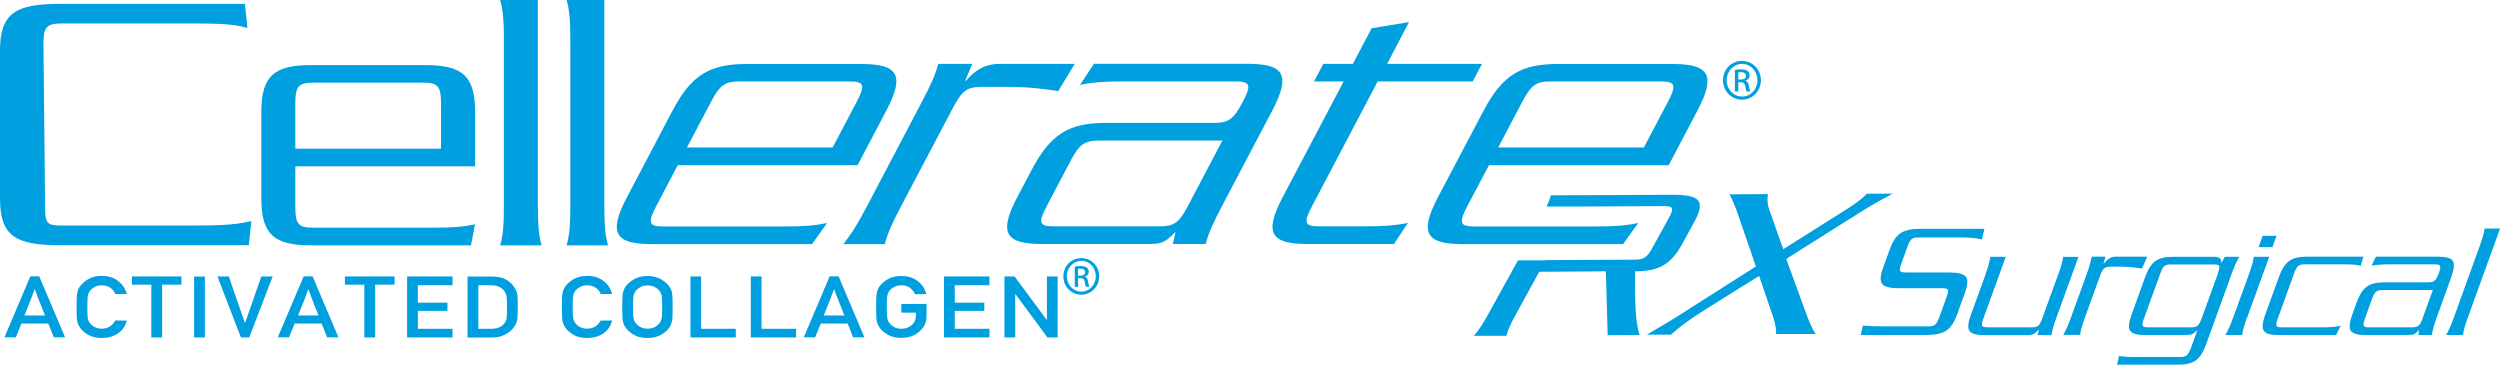 <?xml version="1.0" encoding="UTF-8"?>
<svg id="Layer_2" data-name="Layer 2" xmlns="http://www.w3.org/2000/svg" viewBox="0 0 225 32.81">
  <defs>
    <style>
      .cls-1 {
        fill: #009fdf;
      }
    </style>
  </defs>
  <g id="Layer_1-2" data-name="Layer 1">
    <g>
      <path class="cls-1" d="M.4,30.36l2.33-5.49h.8l2.33,5.49h-1.02l-.49-1.24H1.93l-.51,1.24H.4ZM2.21,28.39h1.84c-.13-.34-.24-.61-.31-.79-.08-.2-.14-.36-.21-.51-.06-.15-.11-.29-.17-.45-.06-.15-.14-.36-.23-.63-.11.28-.19.49-.25.66-.06.15-.12.31-.18.47-.06.14-.13.32-.2.5-.07.18-.17.43-.3.75"/>
      <path class="cls-1" d="M22.04.35l.23,2.17c-1.3-.41-2.99-.41-5.98-.41H5.56c-1.34,0-1.65.34-1.65,1.76l.15,14.79c0,1.43.15,1.64,1.5,1.64h10.74c2.99,0,4.67,0,6.32-.4l-.23,2.17H5.4c-3.99,0-5.4-.81-5.4-4.21V4.56C0,1.16,1.42.35,5.4.35h16.64Z"/>
      <path class="cls-1" d="M26.58,14.97v3.72c0,1.45.29,1.8,1.57,1.8h10.95c1.68,0,2.63-.07,3.65-.31l-.36,1.9h-14.42c-3.28,0-4.45-.96-4.45-4.21v-7.8c0-3.24,1.17-4.21,4.45-4.21h10.33c3.29,0,4.46.96,4.46,4.21v4.9h-16.18ZM39.69,13.38v-4.14c0-1.45-.29-1.8-1.57-1.8h-9.97c-1.27,0-1.57.35-1.57,1.8v4.14h13.11Z"/>
      <path class="cls-1" d="M48.41,0v18.63c0,1.59.07,2.48.33,3.45h-3.72c.26-.97.33-1.86.33-3.45V3.45c0-1.58-.07-2.48-.33-3.45h3.4Z"/>
      <path class="cls-1" d="M54.39,0v18.63c0,1.59.07,2.48.33,3.45h-3.72c.26-.97.33-1.86.33-3.45V3.45c0-1.58-.07-2.48-.33-3.45h3.39Z"/>
      <path class="cls-1" d="M61,14.86l-1.96,3.73c-.76,1.45-.65,1.79.63,1.79h10.96c1.68,0,2.66-.07,3.81-.31l-1.36,1.9h-14.42c-3.28,0-3.94-.97-2.24-4.21l4.1-7.79c1.71-3.25,3.38-4.21,6.67-4.21h10.33c3.29,0,3.95.97,2.24,4.21l-2.58,4.9h-16.17ZM74.94,13.27l2.18-4.14c.76-1.45.65-1.8-.63-1.8h-9.97c-1.27,0-1.75.35-2.51,1.8l-2.18,4.14h13.11Z"/>
      <path class="cls-1" d="M96.72,5.75l-1.48,2.45c-.6-.1-2.43-.38-4.36-.38h-2.55c-1.28,0-1.75.35-2.52,1.8l-4.69,8.9c-.84,1.59-1.23,2.48-1.49,3.45h-3.73c.77-.97,1.31-1.86,2.15-3.45l4.9-9.32c.84-1.59,1.24-2.48,1.49-3.45h3.07l-.65,1.52h.07c.62-.69,1.46-1.52,3.03-1.52h6.76Z"/>
      <path class="cls-1" d="M110,18.51c-.84,1.59-1.24,2.48-1.49,3.45h-2.96l.25-1.03h-.07c-.49.51-.8.76-1.17.89-.4.14-.83.14-1.64.14h-9.13c-3.29,0-3.94-.97-2.24-4.21l1.31-2.48c1.71-3.24,3.38-4.21,6.67-4.21h9.75c1.28,0,1.75-.34,2.51-1.79l.11-.21c.73-1.38.62-1.73-.66-1.73h-10.22c-1.68,0-2.67.07-3.82.31l1.26-1.9h13.8c3.29,0,3.95.97,2.24,4.22l-4.5,8.55ZM110.02,12.65h-11.13c-1.28,0-1.75.35-2.52,1.79l-2.18,4.14c-.76,1.45-.65,1.79.62,1.79h9.57c1.28,0,1.75-.34,2.51-1.79l3.13-5.94Z"/>
      <path class="cls-1" d="M123.99,7.33l-5.92,11.25c-.77,1.45-.65,1.79.63,1.79h4.2c1.68,0,2.67-.07,3.81-.31l-1.25,1.9h-7.78c-3.29,0-3.95-.97-2.24-4.21l5.49-10.42h-2.67l.84-1.58h2.66l1.69-3.21,3.36-.55-1.97,3.76h8.54l-.84,1.58h-8.54Z"/>
      <path class="cls-1" d="M134.01,14.86l-1.97,3.73c-.76,1.45-.65,1.79.63,1.79h10.95c1.68,0,2.67-.07,3.82-.31l-1.37,1.9h-14.42c-3.29,0-3.94-.97-2.24-4.21l4.11-7.79c1.71-3.25,3.39-4.21,6.67-4.21h10.33c3.29,0,3.95.97,2.24,4.21l-2.58,4.9h-16.17ZM147.95,13.27l2.18-4.14c.76-1.45.65-1.8-.63-1.8h-9.97c-1.28,0-1.75.35-2.51,1.8l-2.18,4.14h13.1Z"/>
      <path class="cls-1" d="M139.08,23.41l8.01-.04c.85,0,1.16-.21,1.61-1.04l1.52-2.76c.45-.83.37-1.03-.49-1.02l-8.01.04h-2.53c.15-.32.32-.73.38-1.01l10.82-.05c2.53-.01,3.17.45,2.1,2.43l-1.09,2c-1.09,1.97-2.25,2.45-4.25,2.46,0,1.97-.03,4.53.42,5.73l-2.88.02-.16-5.75-6,.04-2.08,3.79c-.5.91-.73,1.42-.87,1.97h-2.93c.47-.54.8-1.05,1.3-1.96l2.67-4.83h2.47Z"/>
      <path class="cls-1" d="M170.36,17.42c-1.2.64-2.02,1.1-2.95,1.69l-6.65,4.19,1.67,4.58c.36.98.62,1.67.99,2.18h-3.57c.02-.32-.05-.87-.25-1.48l-1.28-3.75-4.85,3.03c-1.37.86-2.24,1.51-3.09,2.26h-2.17c.88-.53,1.67-.96,2.49-1.48l7.33-4.66-1.73-5.02c-.16-.39-.29-.76-.63-1.47l3.44-.02c-.08.51-.04.96.16,1.5l1.22,3.46,5.66-3.57c.75-.48,1.19-.76,1.88-1.43h2.33Z"/>
      <path class="cls-1" d="M10.39,28.85h1.02c-.13.51-.4.9-.81,1.17-.41.27-.89.4-1.44.4-.5,0-.92-.1-1.26-.31-.34-.2-.58-.43-.73-.67-.11-.16-.18-.33-.22-.53-.04-.19-.06-.61-.06-1.28s.02-1.08.06-1.28c.04-.19.11-.37.22-.53.15-.24.39-.46.73-.67.34-.21.76-.32,1.26-.32.61,0,1.1.16,1.5.48.39.32.64.7.74,1.15h-1.02c-.08-.21-.23-.4-.44-.55-.21-.16-.48-.23-.78-.23-.23,0-.42.04-.59.12-.16.08-.29.17-.39.28-.13.14-.21.29-.26.46-.04.16-.06.53-.06,1.09s.02.93.06,1.1c.05.17.13.32.26.45.1.11.23.21.39.28.17.08.37.12.59.12.54,0,.95-.25,1.22-.75"/>
      <polygon class="cls-1" points="13.62 30.37 13.62 25.62 11.87 25.62 11.87 24.88 16.33 24.88 16.33 25.62 14.59 25.62 14.59 30.37 13.62 30.37"/>
      <rect class="cls-1" x="17.47" y="24.89" width=".97" height="5.48"/>
      <polygon class="cls-1" points="21.68 30.37 19.57 24.88 20.59 24.88 22.04 29.06 22.06 29.06 23.52 24.88 24.54 24.88 22.43 30.37 21.68 30.37"/>
      <path class="cls-1" d="M25,30.36l2.33-5.49h.8l2.33,5.49h-1.02l-.49-1.24h-2.43l-.51,1.24h-1.02ZM26.82,28.39h1.85c-.14-.34-.24-.61-.32-.79-.08-.2-.15-.36-.2-.51-.06-.15-.11-.29-.17-.45-.06-.15-.13-.36-.23-.63-.1.28-.18.49-.24.66-.06.15-.12.31-.18.47-.06.14-.13.32-.2.5-.07.18-.18.43-.3.75"/>
      <polygon class="cls-1" points="32.79 30.37 32.79 25.62 31.04 25.62 31.04 24.88 35.51 24.88 35.51 25.62 33.76 25.62 33.76 30.37 32.79 30.37"/>
      <polygon class="cls-1" points="36.64 30.37 36.64 24.88 40.73 24.88 40.73 25.67 37.61 25.67 37.61 27.24 40.27 27.24 40.27 27.98 37.61 27.98 37.61 29.59 40.73 29.59 40.73 30.37 36.64 30.37"/>
      <path class="cls-1" d="M42.08,30.37v-5.48h2.23c.88,0,1.53.3,1.95.92.16.23.25.45.29.66.03.2.05.59.05,1.17,0,.61-.02,1.03-.07,1.23-.05.21-.15.41-.29.6-.19.25-.45.47-.78.64-.33.18-.74.27-1.21.27h-2.17ZM43.05,25.67v3.92h1.16c.53,0,.92-.16,1.18-.48.11-.14.17-.29.2-.45.03-.16.04-.49.04-1s-.01-.83-.05-1.02c-.03-.19-.11-.36-.24-.51-.27-.31-.65-.46-1.14-.46h-1.16Z"/>
      <path class="cls-1" d="M54.07,28.85h1.02c-.13.51-.4.9-.81,1.17-.41.27-.89.4-1.44.4-.5,0-.92-.1-1.26-.31-.34-.2-.58-.43-.73-.67-.1-.16-.18-.33-.22-.53-.04-.19-.06-.61-.06-1.28s.02-1.08.06-1.28c.04-.19.12-.37.22-.53.15-.24.39-.46.73-.67.34-.21.76-.32,1.26-.32.61,0,1.11.16,1.5.48.4.32.64.7.75,1.15h-1.02c-.08-.21-.23-.4-.44-.55-.21-.16-.48-.23-.78-.23-.23,0-.43.04-.59.12-.17.08-.3.17-.4.28-.13.14-.21.29-.25.46-.05.16-.07.53-.07,1.09s.02.93.07,1.1c.04.17.13.32.25.45.1.11.23.21.4.28.16.08.36.12.59.12.54,0,.95-.25,1.22-.75"/>
      <path class="cls-1" d="M56,27.63c0-.66.02-1.09.06-1.27.04-.19.11-.37.22-.53.15-.24.39-.46.73-.67.34-.21.76-.32,1.26-.32s.93.1,1.26.32c.34.21.59.43.74.67.1.16.18.34.21.53.04.19.06.61.06,1.27s-.02,1.09-.06,1.28c-.04.19-.11.36-.21.53-.15.24-.4.47-.74.67-.34.21-.76.31-1.26.31s-.92-.1-1.26-.31c-.34-.2-.58-.43-.73-.67-.11-.16-.18-.33-.22-.53-.04-.19-.06-.61-.06-1.28M56.97,27.63c0,.56.02.93.07,1.1.04.17.13.32.26.45.09.11.23.2.39.28.17.08.36.12.59.12s.43-.04.6-.12c.16-.08.29-.17.39-.28.13-.14.21-.29.26-.45.05-.17.07-.54.07-1.1s-.02-.93-.07-1.09c-.05-.17-.13-.33-.26-.46-.1-.11-.23-.2-.39-.27-.17-.08-.36-.12-.6-.12s-.42.04-.59.12c-.17.08-.3.17-.39.27-.13.14-.21.29-.26.46-.05.17-.07.53-.07,1.09"/>
      <polygon class="cls-1" points="62.14 30.37 62.14 24.88 63.1 24.88 63.1 29.59 66.22 29.59 66.22 30.37 62.14 30.37"/>
      <polygon class="cls-1" points="67.57 30.37 67.57 24.88 68.54 24.88 68.54 29.59 71.65 29.59 71.65 30.37 67.57 30.37"/>
      <path class="cls-1" d="M72.34,30.36l2.33-5.49h.8l2.33,5.49h-1.02l-.49-1.24h-2.42l-.51,1.24h-1.02ZM74.15,28.39h1.85c-.14-.34-.24-.61-.32-.79-.08-.2-.14-.36-.2-.51-.06-.15-.12-.29-.18-.45-.06-.15-.14-.36-.23-.63-.11.28-.19.49-.25.66-.06.15-.12.31-.18.47-.06.14-.13.32-.2.5-.08.18-.18.43-.3.75"/>
      <path class="cls-1" d="M81.12,28.14v-.78h2.27v1.11c0,.55-.22,1.01-.66,1.38-.43.38-.98.56-1.61.56-.5,0-.93-.1-1.26-.31-.34-.2-.58-.42-.73-.67-.1-.16-.18-.33-.22-.53-.04-.19-.06-.61-.06-1.27s.02-1.09.06-1.28c.04-.19.12-.37.22-.53.15-.24.39-.46.73-.67.34-.21.76-.31,1.26-.31.6,0,1.1.16,1.5.48.4.32.64.7.74,1.15h-1.02c-.08-.21-.22-.4-.44-.56-.22-.16-.48-.23-.78-.23-.23,0-.43.04-.59.12-.17.08-.3.17-.39.27-.13.14-.21.29-.26.46-.05.17-.07.53-.07,1.1s.02.93.07,1.1c.04.17.13.32.26.45.09.11.23.21.39.29.17.08.36.12.59.12.37,0,.68-.11.93-.33.25-.21.38-.49.38-.84v-.28h-1.3Z"/>
      <polygon class="cls-1" points="84.96 30.37 84.96 24.88 89.05 24.88 89.05 25.67 85.93 25.67 85.93 27.24 88.59 27.24 88.59 27.98 85.93 27.98 85.93 29.59 89.05 29.59 89.05 30.37 84.96 30.37"/>
      <polygon class="cls-1" points="90.4 30.37 90.4 24.88 91.31 24.88 94.2 28.78 94.22 28.78 94.22 24.88 95.19 24.88 95.19 30.37 94.27 30.37 91.39 26.47 91.37 26.47 91.37 30.37 90.4 30.37"/>
      <path class="cls-1" d="M178.6,20.58l-.23.98c-.06-.02-.24-.06-.54-.11-.3-.05-.71-.08-1.25-.08h-3.97c-.26,0-.45.05-.57.16-.12.1-.24.31-.35.62l-.58,1.59c-.11.32-.15.53-.11.63.04.1.2.15.47.15h3.94c.79,0,1.3.13,1.51.38.21.25.18.74-.08,1.47l-.7,1.93c-.26.73-.6,1.22-.99,1.47-.4.25-.99.38-1.78.38h-5.9l.19-.85c.07,0,.26.02.57.04.31.02.73.03,1.27.03h4.1c.26,0,.45-.05.57-.16.12-.1.24-.31.35-.62l.68-1.87c.12-.32.15-.53.11-.63-.04-.1-.2-.15-.47-.15h-3.93c-.79,0-1.3-.12-1.51-.38-.21-.25-.18-.74.08-1.47l.6-1.65c.26-.73.59-1.22.99-1.47.39-.25.99-.38,1.78-.38h5.77Z"/>
      <path class="cls-1" d="M178.72,24.61c.23-.64.37-1.14.41-1.5h1.39l-2.02,5.57c-.12.32-.15.53-.11.63.04.1.2.15.47.15h4.01c.26,0,.45-.05.57-.15.12-.1.24-.31.35-.62l1.48-4.07c.23-.64.37-1.14.41-1.5h1.38l-2.01,5.54c-.23.64-.37,1.14-.41,1.5h-1.25l.11-.51c-.16.19-.31.32-.45.4-.14.08-.32.11-.54.11h-3.98c-.68,0-1.11-.13-1.28-.38-.17-.25-.13-.74.13-1.45l1.35-3.71Z"/>
      <path class="cls-1" d="M193.24,23.11l-.46,1.06c-.28-.05-.59-.09-.94-.12-.35-.03-.63-.05-.86-.05h-1.04c-.26,0-.45.05-.57.16-.12.1-.24.31-.35.62l-1.4,3.86c-.23.64-.37,1.14-.41,1.5h-1.52c.22-.36.44-.86.67-1.5l1.47-4.04c.23-.64.37-1.14.41-1.5h1.25l-.18.66c.17-.21.34-.37.5-.49.16-.12.38-.17.67-.17h2.76Z"/>
      <path class="cls-1" d="M198.55,30.99c-.25.69-.55,1.17-.91,1.43-.36.27-.88.4-1.56.4h-5.55l.19-.79c.33.07.81.1,1.45.1h4.08c.26,0,.45-.05.57-.16.12-.11.24-.31.35-.62l.6-1.65c-.18.18-.34.3-.46.36s-.33.09-.61.09h-3.71c-.68,0-1.11-.13-1.28-.38-.17-.25-.13-.74.13-1.45l1.22-3.38c.25-.69.55-1.17.91-1.43.36-.27.88-.4,1.57-.4h3.59c.31,0,.53.04.65.13s.17.25.12.49l.34-.62h1.3c-.22.36-.45.86-.68,1.5l-2.31,6.38ZM199.62,24.58c.11-.32.15-.53.11-.63-.04-.1-.2-.15-.47-.15h-3.9c-.26,0-.45.05-.57.16s-.24.31-.35.62l-1.49,4.1c-.12.32-.15.53-.11.63.05.1.2.15.47.15h3.91c.26,0,.45-.05.57-.16.12-.1.24-.31.35-.62l1.49-4.1Z"/>
      <path class="cls-1" d="M202.2,28.65c-.23.64-.36,1.14-.4,1.5h-1.52c.22-.36.45-.86.68-1.5l1.47-4.04c.23-.64.37-1.14.41-1.5h1.39l-2.01,5.54ZM203.64,21.22h1.25l-.37,1.02h-1.25l.37-1.02Z"/>
      <path class="cls-1" d="M204.99,28.68c-.12.32-.15.53-.11.63.04.1.2.15.47.15h3.77c.64,0,1.15-.05,1.54-.14l-.41.83h-5.23c-.69,0-1.11-.13-1.28-.38-.17-.25-.13-.74.13-1.45l1.23-3.39c.25-.69.55-1.16.91-1.43.36-.27.88-.4,1.57-.4h5.12l-.24.82c-.33-.09-.8-.13-1.44-.13h-3.62c-.26,0-.45.05-.57.16s-.24.31-.35.62l-1.48,4.1Z"/>
      <path class="cls-1" d="M219.28,28.65c-.23.64-.37,1.14-.41,1.5h-1.21l.05-.45c-.19.21-.34.34-.45.38-.11.05-.34.07-.67.07h-3.73c-.69,0-1.11-.13-1.29-.38-.17-.25-.13-.74.13-1.45l.39-1.08c.25-.69.55-1.17.91-1.43.36-.27.88-.4,1.57-.4h3.98c.26,0,.45-.05.57-.16.12-.1.24-.31.35-.62l.04-.09c.11-.31.14-.51.1-.61-.05-.09-.2-.14-.47-.14h-4.17c-.63,0-1.15.05-1.54.13l.4-.82h5.63c.69,0,1.11.13,1.29.38.17.25.12.74-.13,1.45l-1.34,3.71ZM218.95,26.1h-4.54c-.26,0-.45.05-.57.16-.12.1-.24.31-.35.62l-.65,1.8c-.11.32-.15.53-.11.63.04.1.2.15.47.15h3.9c.26,0,.45-.05.57-.15.12-.1.24-.31.35-.62l.93-2.58Z"/>
      <path class="cls-1" d="M225,20.58l-2.92,8.07c-.23.64-.37,1.14-.41,1.5h-1.52c.22-.36.44-.86.67-1.5l2.38-6.58c.23-.64.37-1.13.41-1.5h1.39Z"/>
      <path class="cls-1" d="M97.33,23.23c.89,0,1.6.73,1.6,1.64s-.71,1.65-1.61,1.65-1.62-.72-1.62-1.65.73-1.64,1.62-1.64h0ZM97.32,23.48c-.72,0-1.31.62-1.31,1.38s.59,1.39,1.31,1.39c.73,0,1.3-.61,1.3-1.39s-.58-1.39-1.3-1.39h0ZM97.02,25.82h-.29v-1.83c.15-.02.3-.05.51-.05.28,0,.46.06.57.14.11.08.17.2.17.38,0,.24-.16.38-.35.44h0c.16.04.27.19.3.46.04.28.08.39.12.45h-.31c-.04-.06-.09-.23-.12-.46-.04-.24-.16-.32-.39-.32h-.2v.79ZM97.02,24.81h.21c.24,0,.44-.09.44-.31,0-.16-.12-.32-.44-.32-.09,0-.16,0-.21.01v.62Z"/>
      <path class="cls-1" d="M156.78,5.48c.94,0,1.7.77,1.7,1.74s-.75,1.75-1.7,1.75-1.71-.76-1.71-1.75.77-1.74,1.71-1.74h0ZM156.78,5.75c-.76,0-1.38.66-1.38,1.47s.62,1.47,1.39,1.47c.77,0,1.38-.65,1.38-1.47s-.62-1.47-1.38-1.47h0ZM156.45,8.23h-.31v-1.94c.16-.02.32-.05.54-.05.29,0,.49.06.6.15.11.08.18.21.18.4,0,.25-.17.41-.38.47h0c.17.05.29.2.32.49.05.3.09.42.12.48h-.32c-.05-.06-.09-.24-.13-.49-.05-.25-.17-.34-.41-.34h-.21v.83ZM156.45,7.16h.22c.25,0,.47-.09.47-.33,0-.17-.12-.34-.47-.34-.1,0-.17.01-.22.02v.66Z"/>
    </g>
  </g>
</svg>
